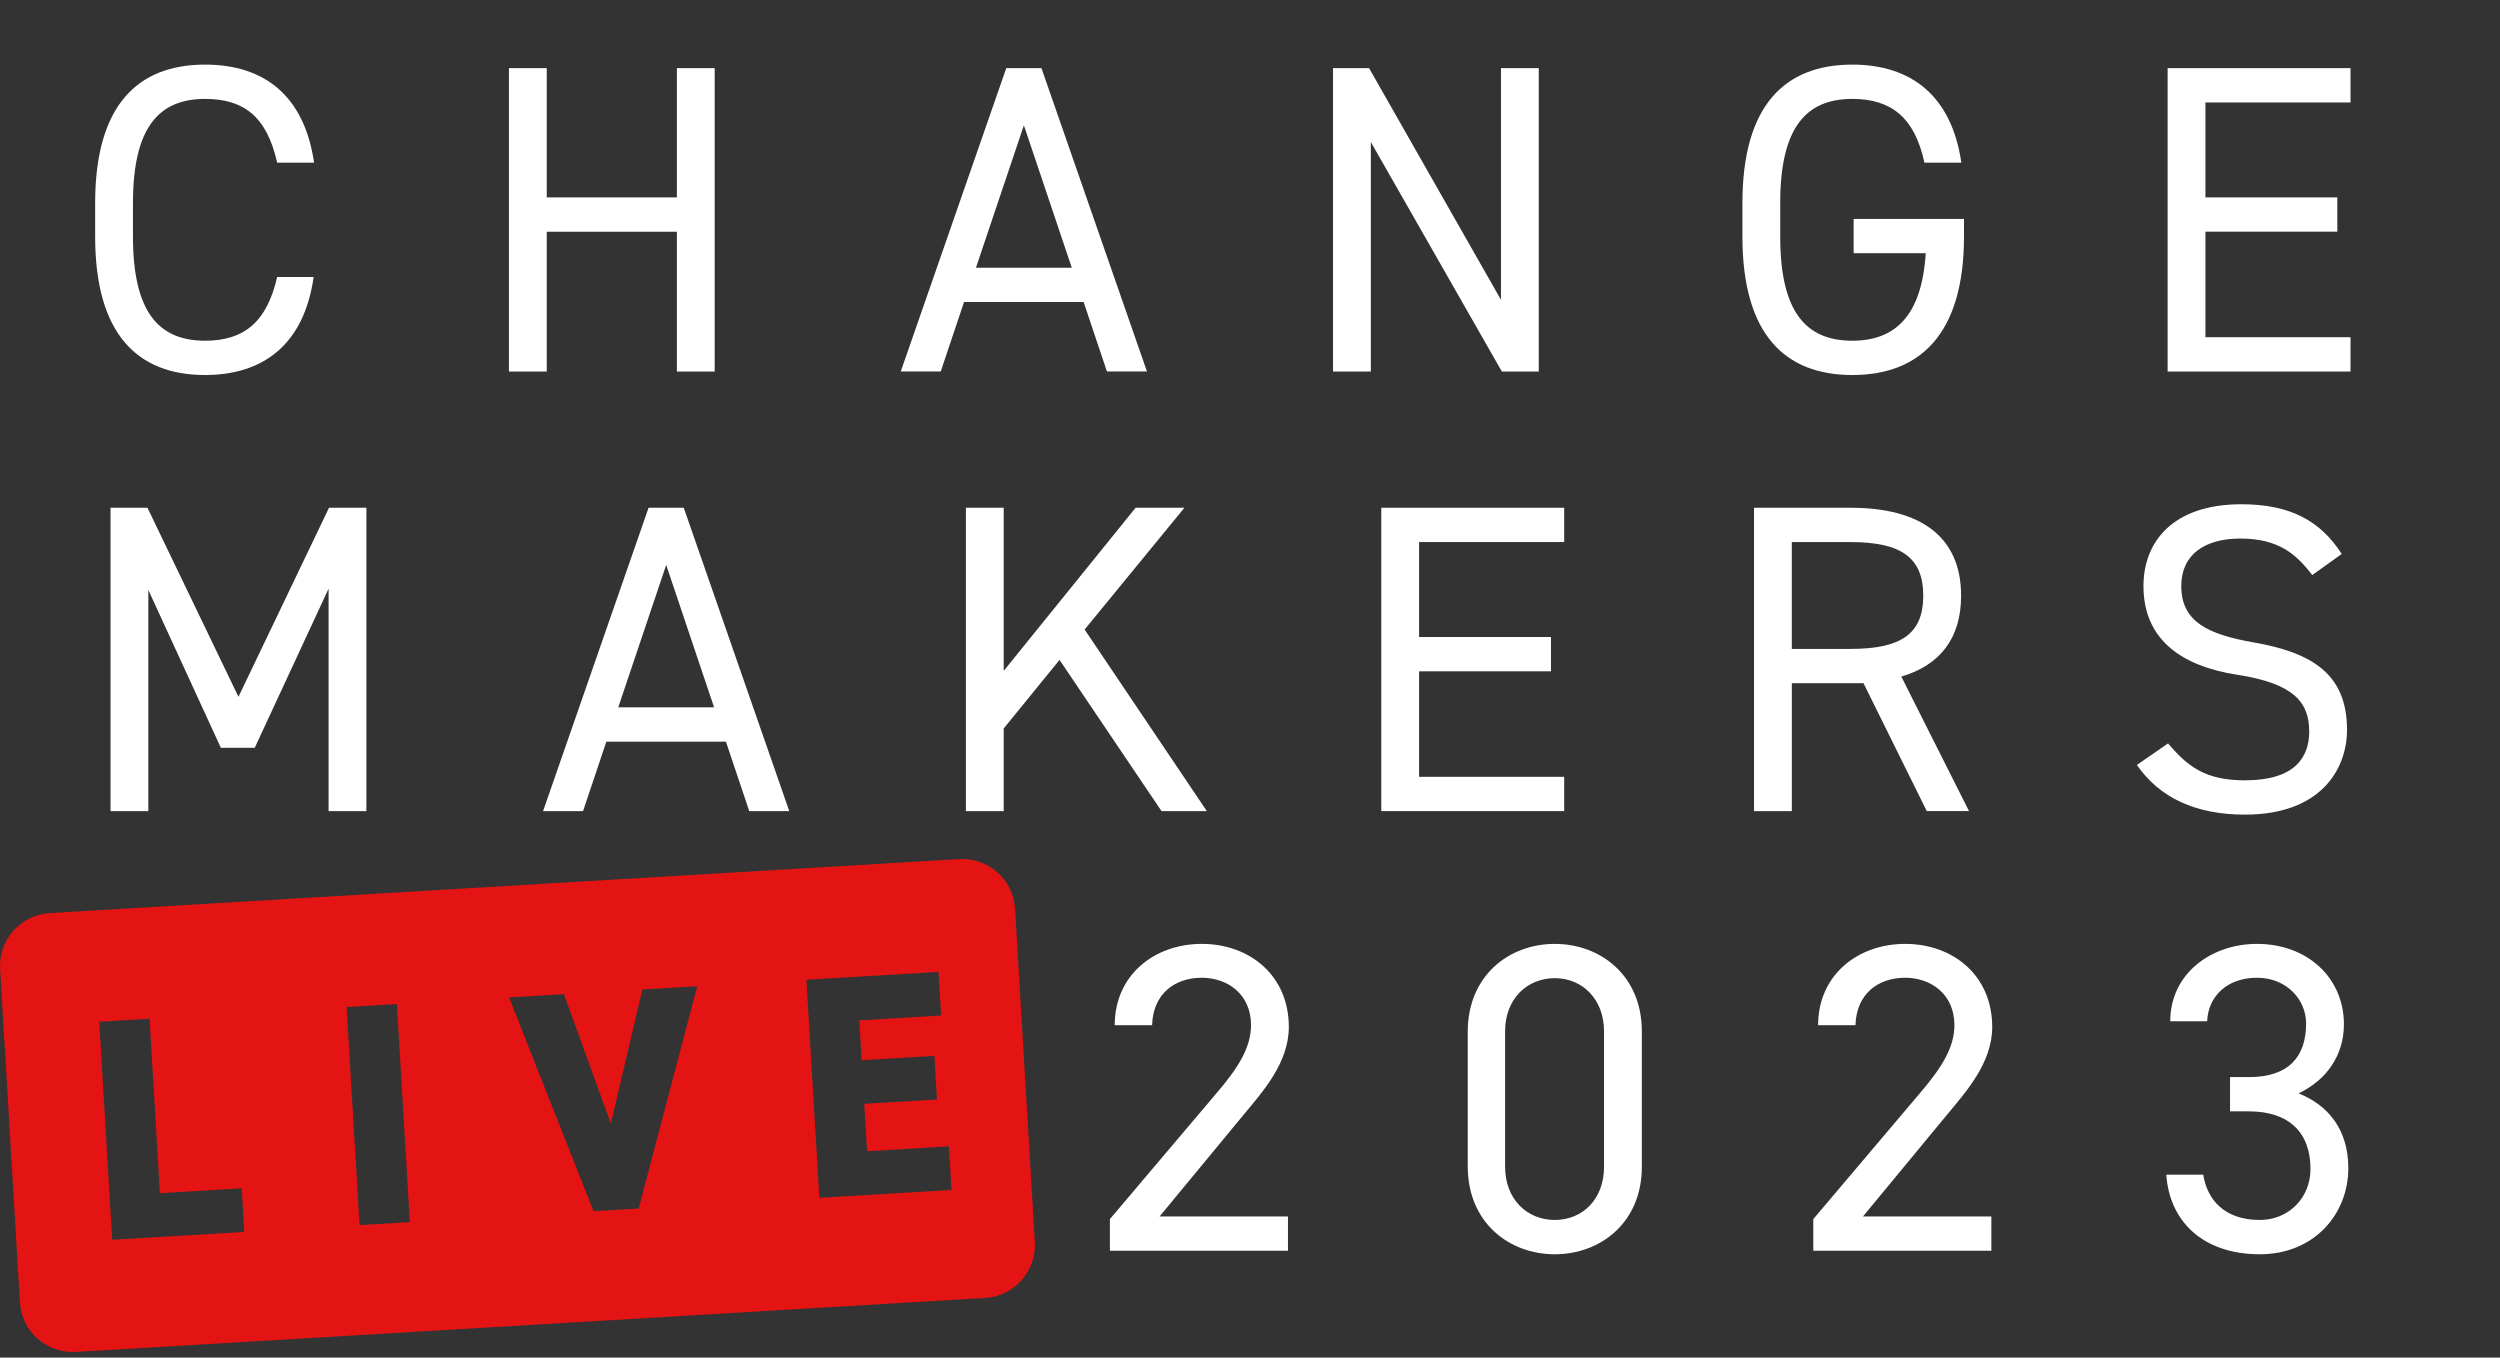 <svg xmlns="http://www.w3.org/2000/svg" id="Layer_2" viewBox="0 0 1140.15 619.14"><rect x="0" y="0" width="1140.15" height="619.14" fill="#333333" stroke="none"/><g id="Layer_1-2"><path d="m126.4,74.18c-4.81-21.65-15.84-29.07-32.88-29.07-21.25,0-32.88,13.23-32.88,47.52v15.24c0,34.29,11.63,47.52,32.88,47.52,18.04,0,28.27-8.82,32.88-29.07h16.64c-4.41,31.08-23.26,44.71-49.52,44.71-30.68,0-50.13-18.45-50.13-63.16v-15.24c0-44.71,19.45-63.16,50.13-63.16,27.27,0,45.31,14.44,49.72,44.71h-16.84Z" fill="#fff"></path><path d="m249.35,90.02h59.35V31.08h17.24v138.35h-17.24v-63.76h-59.35v63.76h-17.24V31.08h17.24v58.95Z" fill="#fff"></path><path d="m410.8,169.42l48.12-138.35h16.04l48.12,138.35h-18.25l-10.63-31.68h-54.54l-10.63,31.68h-18.25Zm34.29-47.32h43.71l-21.85-64.96-21.86,64.96Z" fill="#fff"></path><path d="m701.77,31.08v138.35h-16.84l-59.75-104.66v104.66h-17.24V31.08h16.44l60.15,105.66V31.08h17.24Z" fill="#fff"></path><path d="m895.7,99.85v8.02c0,44.71-20.25,63.16-50.93,63.16s-50.12-18.45-50.12-63.16v-15.24c0-44.71,19.45-63.16,50.12-63.16,26.87,0,45.31,14.24,49.72,44.71h-16.84c-4.41-20.65-15.24-29.07-32.88-29.07-21.25,0-32.88,13.23-32.88,47.52v15.24c0,34.29,11.63,47.52,32.88,47.52,19.45,0,31.68-11.23,33.48-39.9h-32.88v-15.64h50.33Z" fill="#fff"></path><path d="m1071.98,31.08v15.64h-66.17v43.31h60.15v15.64h-60.15v48.12h66.17v15.64h-83.41V31.08h83.41Z" fill="#fff"></path><path d="m108.75,317.79l41.3-86.22h17.04v138.35h-17.24v-101.45l-33.68,72.58h-15.44l-33.08-71.98v100.85h-17.24v-138.35h16.84l41.5,86.22Z" fill="#fff"></path><path d="m247.67,369.92l48.12-138.35h16.04l48.12,138.35h-18.25l-10.63-31.68h-54.54l-10.63,31.68h-18.25Zm34.29-47.32h43.71l-21.85-64.96-21.86,64.96Z" fill="#fff"></path><path d="m529.73,369.92l-46.52-68.97-25.46,31.28v37.69h-17.24v-138.35h17.24v74.39l60.15-74.39h22.26l-45.51,55.54,55.74,82.81h-20.65Z" fill="#fff"></path><path d="m713.36,231.57v15.64h-66.17v43.31h60.15v15.64h-60.15v48.12h66.17v15.64h-83.41v-138.35h83.41Z" fill="#fff"></path><path d="m878.73,369.92l-28.87-58.35h-32.68v58.35h-17.24v-138.35h44.11c31.88,0,50.33,13.23,50.33,40.1,0,19.45-9.62,31.68-27.27,36.89l30.88,61.35h-19.25Zm-34.69-73.98c23.46,0,33.08-7.22,33.08-24.26s-9.62-24.46-33.08-24.46h-26.87v48.72h26.87Z" fill="#fff"></path><path d="m1054.54,262.25c-7.42-9.62-15.44-16.64-32.88-16.64-16.04,0-26.87,7.22-26.87,21.65,0,16.44,12.43,22.06,32.68,25.66,26.67,4.61,42.91,14.24,42.91,39.9,0,18.05-12.03,38.7-46.52,38.7-22.46,0-38.9-7.62-49.32-22.66l14.24-9.82c9.02,10.63,17.04,16.84,35.09,16.84,22.66,0,29.27-10.43,29.27-22.26,0-13.03-6.62-21.85-32.68-25.86-26.06-4.01-42.91-16.44-42.91-40.5,0-19.85,13.03-37.29,44.71-37.29,22.05,0,35.89,7.42,45.71,22.66l-13.43,9.62Z" fill="#fff"></path><path d="m587.38,570.42h-81.2v-14.44l48.72-57.54c9.42-11.03,15.64-20.45,15.64-30.88,0-14.44-11.03-21.65-22.46-21.65-12.43,0-22.26,7.42-22.66,21.65h-17.04c0-22.86,18.04-37.09,39.7-37.09s39.7,14.24,39.7,37.89c0,16.44-12.03,29.67-20.85,40.3l-38.09,46.11h58.55v15.64Z" fill="#fff"></path><path d="m748.78,532.12c0,25.46-18.85,39.9-39.7,39.9s-39.7-14.44-39.7-40.1v-61.35c0-25.66,18.85-40.1,39.7-40.1s39.7,14.44,39.7,39.9v61.75Zm-39.7-86.02c-12.63,0-22.66,9.42-22.66,24.26v61.75c0,14.84,10.02,24.26,22.66,24.26s22.46-9.42,22.46-24.26v-61.75c0-14.84-10.02-24.26-22.46-24.26Z" fill="#fff"></path><path d="m908.17,570.42h-81.2v-14.44l48.72-57.54c9.42-11.03,15.64-20.45,15.64-30.88,0-14.44-11.03-21.65-22.46-21.65-12.43,0-22.26,7.42-22.66,21.65h-17.04c0-22.86,18.04-37.09,39.7-37.09s39.7,14.24,39.7,37.89c0,16.44-12.03,29.67-20.85,40.3l-38.09,46.11h58.55v15.64Z" fill="#fff"></path><path d="m1017.04,491.22h8.62c18.25,0,26.06-9.42,26.06-24.46,0-10.83-8.82-20.85-22.46-20.85s-22.26,8.62-22.66,19.85h-16.84c0-21.85,18.85-35.29,39.5-35.29,23.06,0,39.7,15.44,39.7,36.69,0,14.24-8.02,25.46-20.65,31.48,13.43,5.41,22.66,16.44,22.66,34.08,0,21.25-15.84,39.3-40.3,39.3-26.47,0-41.3-15.44-42.71-36.29h16.84c1.8,11.23,9.42,20.65,25.86,20.65,13.03,0,23.06-10.02,23.06-23.26,0-16.44-9.62-26.27-28.07-26.27h-8.62v-15.64Z" fill="#fff"></path><path d="m471.95,566.49l-9.03-152.11c-.78-13.21-12.23-23.38-25.44-22.59l-414.84,24.63c-13.21.78-23.38,12.23-22.59,25.44l9.03,152.11c.78,13.21,12.23,23.38,25.44,22.59l414.84-24.63c13.21-.78,23.38-12.23,22.59-25.44Zm-420.78-1.08l-5.91-99.44,22.95-1.36,4.72,79.55,37.32-2.22,1.18,19.89-60.27,3.58Zm112.8-6.7l-5.91-99.44,22.94-1.36,5.91,99.44-22.94,1.36Zm127.31-7.56l-20.6,1.22-38.53-97.5,25.02-1.49,21.4,59.04,14.4-61.16,25.02-1.49-26.72,101.38Zm82.39-4.89l-5.91-99.44,60.27-3.58,1.18,19.89-37.32,2.22,1.08,18.16,33.17-1.97,1.18,19.89-33.17,1.97,1.28,21.62,37.32-2.22,1.18,19.89-60.27,3.58Z" fill="#e31413"></path></g></svg>